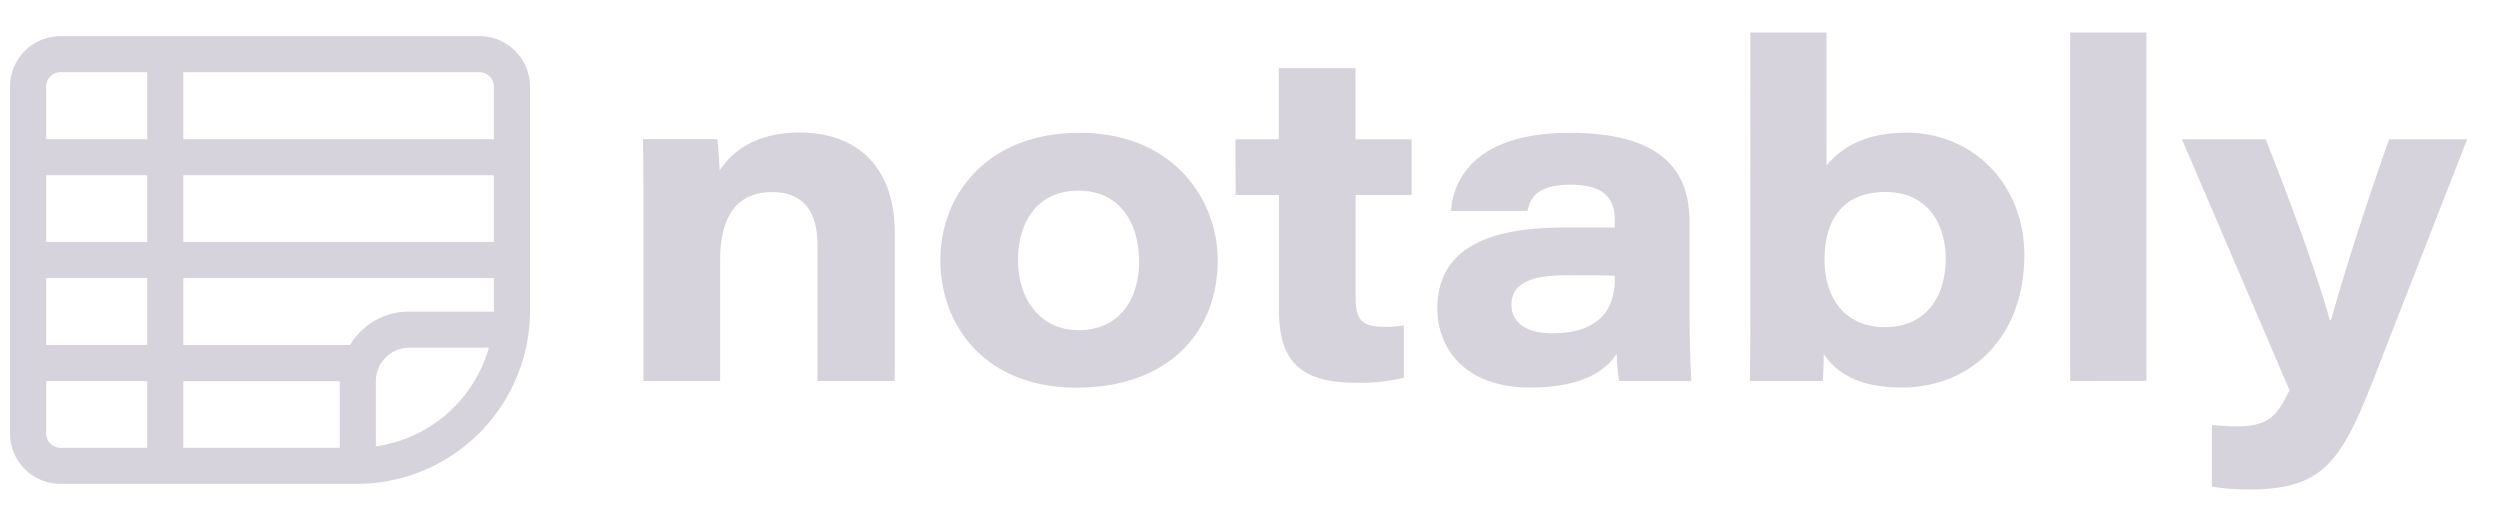 <svg width="125" height="26" fill="none" xmlns="http://www.w3.org/2000/svg"><g clip-path="url(#a)" fill="#D7D3DC"><path d="M23.972 1.806H3.028A2.528 2.528 0 0 0 .5 4.333v17.334a2.528 2.528 0 0 0 2.528 2.528h14.805a8.666 8.666 0 0 0 8.667-8.667V4.333a2.528 2.528 0 0 0-2.528-2.527Zm0 1.805a.722.722 0 0 1 .722.722V6.96H9.167V3.61h14.805Zm.722 11.971h-4.28a3.408 3.408 0 0 0-2.911 1.668H9.167v-3.347h15.527v1.679Zm-17.333-1.68v3.345H2.306v-3.344H7.36Zm-5.055-1.805V8.764H7.36v3.333H2.306Zm6.86 0V8.764h15.528v3.333H9.167ZM3.029 3.611H7.36V6.96H2.306V4.333a.722.722 0 0 1 .722-.722Zm0 18.778a.722.722 0 0 1-.722-.722v-2.615H7.36v3.337H3.028Zm6.139-3.333h7.818V22.389H9.167v-3.333Zm9.625 3.266v-3.22a1.676 1.676 0 0 1 1.625-1.718h4.026a6.883 6.883 0 0 1-5.655 4.935l.004.003ZM32.171 10.024c0-1.029 0-2.197-.023-3.069h3.718c.047.35.093 1.074.117 1.565.562-.84 1.661-1.894 4.023-1.894 2.968.008 4.73 1.86 4.73 4.966v7.458h-3.865v-6.852c0-1.379-.542-2.594-2.245-2.594-1.805 0-2.62 1.238-2.62 3.414v6.032h-3.835v-9.026ZM60.885 13c0 3.718-2.573 6.383-7.061 6.383-4.489 0-6.805-3.02-6.805-6.383 0-3.297 2.385-6.36 6.946-6.36 4.723-.006 6.92 3.361 6.92 6.36Zm-9.984 0c0 1.894 1.052 3.506 3.04 3.506 2.057 0 3.015-1.588 3.015-3.43s-.912-3.543-3.038-3.543c-2.082 0-3.017 1.615-3.017 3.467ZM61.773 6.962h2.167V3.407h3.835v3.555h2.806V9.75h-2.799v5.092c0 1.029.212 1.497 1.38 1.497.344.011.69-.012 1.029-.07v2.617a9.246 9.246 0 0 1-2.409.253c-2.97 0-3.835-1.287-3.835-3.649V9.75h-2.166l-.008-2.788ZM84.478 15.66c0 1.567.069 3.132.092 3.39h-3.6c-.094-.282-.117-1.029-.141-1.356-.654 1.028-2.033 1.683-4.333 1.683-3.295 0-4.63-2.011-4.63-3.952.007-3.147 2.79-4.05 6.345-4.05h2.528v-.361c0-.982-.421-1.777-2.198-1.777-1.635 0-2.011.607-2.166 1.309h-3.823c.094-1.497 1.145-3.905 5.939-3.905 5.236 0 5.987 2.479 5.987 4.49v4.528Zm-3.743-1.871c-.28-.024-1.098-.024-2.454-.024-1.94 0-2.708.515-2.708 1.474 0 .794.63 1.426 2.033 1.426 2.082 0 3.133-.959 3.133-2.688l-.004-.188ZM87.517 1.625h3.812v6.646c.606-.722 1.706-1.637 3.997-1.637 3.297 0 5.892 2.55 5.892 6.126 0 4.153-2.736 6.617-6.125 6.617-2.316 0-3.344-.841-3.905-1.683 0 .304-.024 1.084-.047 1.356h-3.647c.023-1.755.023-2.688.023-4.022V1.625Zm6.78 7.973c-2.127 0-3.07 1.356-3.07 3.391 0 1.918 1.03 3.367 3.016 3.367 2.058 0 3.04-1.52 3.04-3.414.008-1.702-.88-3.338-2.986-3.338v-.006ZM103.509 19.05V1.625h3.811v17.42l-3.811.005ZM113.282 6.962c2.082 5.236 2.971 8.16 3.204 9.028h.07c.329-1.191 1.264-4.395 2.9-9.028h3.905l-4.046 10.357c-2.08 5.402-2.709 7.155-6.85 7.155a11.659 11.659 0 0 1-1.871-.14v-3.086c.561.047.841.07 1.215.07 1.661 0 2.035-.541 2.667-1.805l-5.379-12.55h4.185Z"/></g><defs><clipPath id="a"><path fill="#fff" transform="translate(.5)" d="M0 0h124.264v26H0z"/></clipPath></defs></svg>